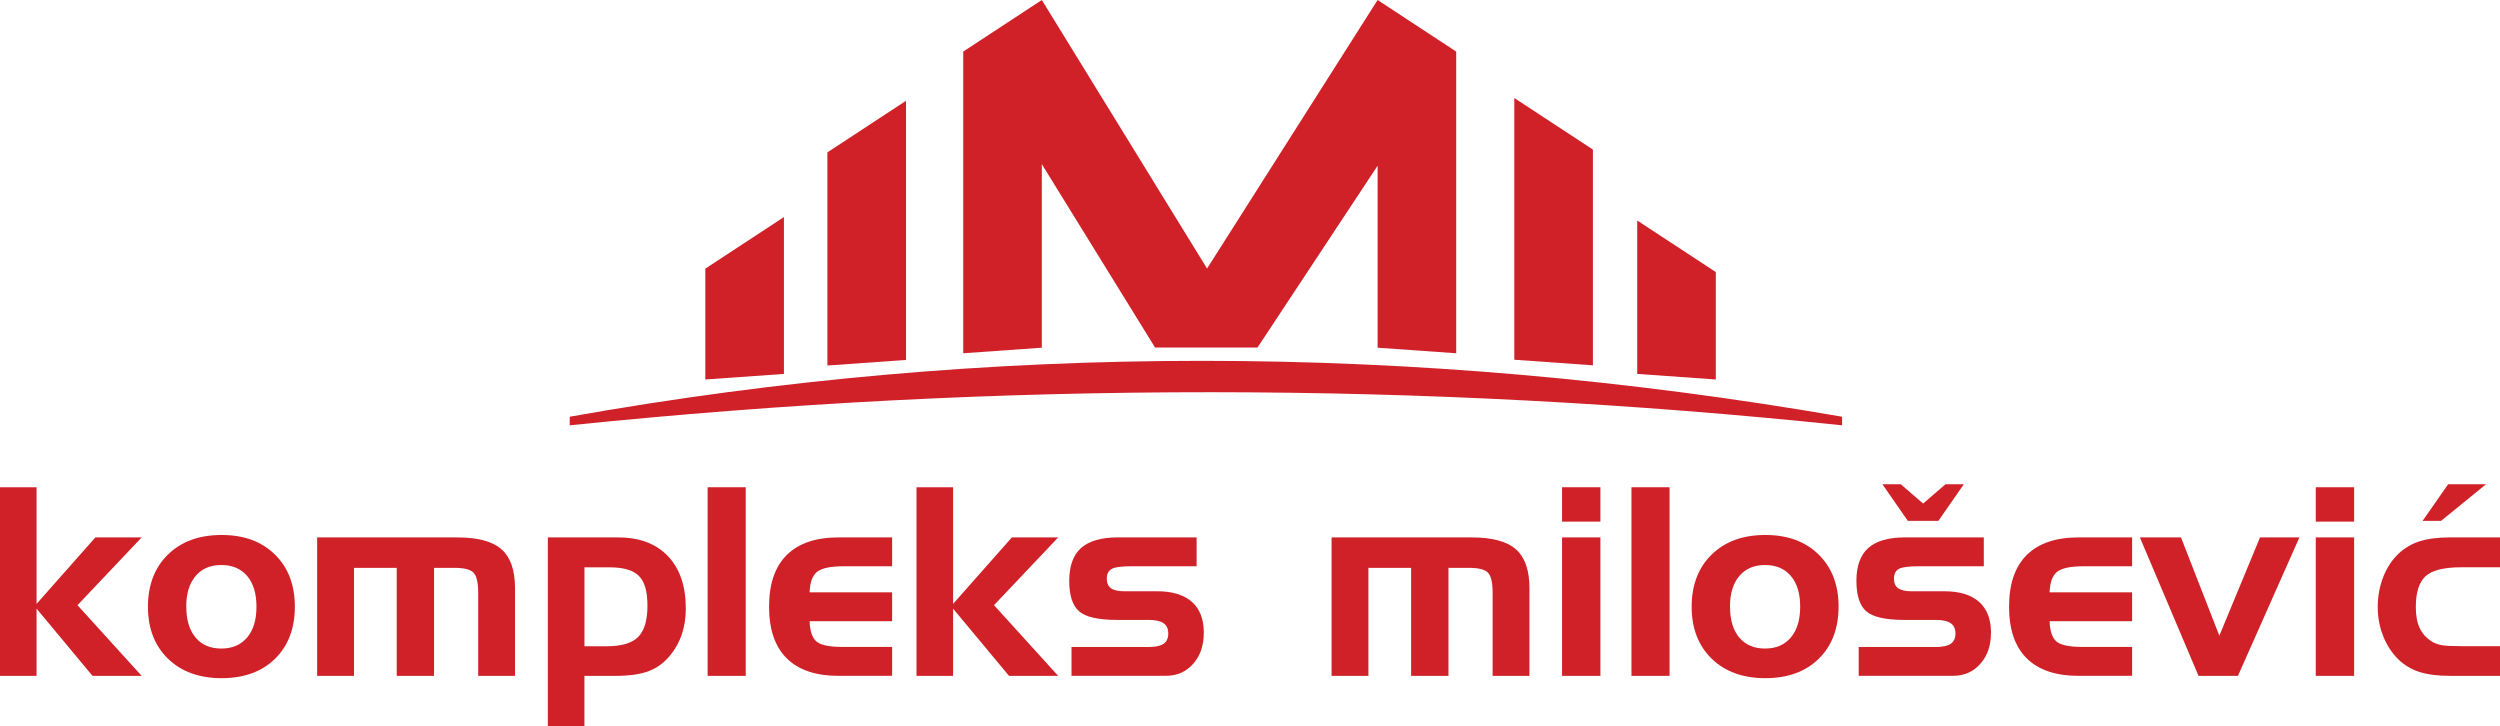 <svg xmlns="http://www.w3.org/2000/svg" id="a" viewBox="0 0 982.97 285.47"><defs><style>.b,.c{fill:#cf2127;}.c{fill-rule:evenodd;}</style></defs><g><path class="b" d="M0,191.58H14.38v45.86l23.11-26.13h18.21l-25.23,26.64,25.23,27.8h-19.32l-22-26.44v26.44H0v-74.16Z"></path><path class="b" d="M115.93,238.55c0,8.54-2.6,15.36-7.79,20.46-5.2,5.09-12.2,7.64-21.01,7.64s-15.84-2.56-21.09-7.67c-5.25-5.11-7.87-11.92-7.87-20.43s2.62-15.38,7.87-20.51c5.25-5.13,12.28-7.69,21.09-7.69s15.73,2.56,20.96,7.69c5.23,5.13,7.84,11.97,7.84,20.51Zm-42.68,0c0,5.18,1.21,9.22,3.63,12.11,2.42,2.89,5.8,4.34,10.14,4.34s7.68-1.45,10.14-4.34c2.45-2.89,3.68-6.93,3.68-12.11s-1.22-9.21-3.66-12.08c-2.44-2.88-5.83-4.31-10.17-4.31s-7.68,1.45-10.12,4.34c-2.44,2.89-3.66,6.91-3.66,12.06Z"></path><path class="b" d="M124.71,211.31h55.19c8,0,13.77,1.56,17.3,4.69,3.53,3.13,5.3,8.21,5.3,15.24v34.51h-14.48v-32.64c0-4-.61-6.64-1.82-7.92-1.21-1.28-3.7-1.92-7.47-1.92h-8.07v42.48h-14.68v-42.48h-16.8v42.48h-14.48v-54.44Z"></path><path class="b" d="M215.42,211.31h27.7c8.34,0,14.85,2.46,19.52,7.37,4.67,4.91,7.01,11.76,7.01,20.53,0,3.6-.49,6.9-1.46,9.91-.98,3.01-2.46,5.76-4.44,8.25-2.35,2.99-5.18,5.14-8.48,6.43-3.3,1.3-7.67,1.94-13.12,1.94h-12.36v19.73h-14.38v-74.16Zm14.38,11.76v31.03h8.78c5.82,0,9.94-1.23,12.36-3.68,2.42-2.45,3.63-6.54,3.63-12.26s-1.11-9.41-3.33-11.68c-2.22-2.27-6.07-3.41-11.55-3.41h-9.89Z"></path><path class="b" d="M293.21,265.74h-14.98v-74.16h14.98v74.16Z"></path><path class="b" d="M329.79,265.74c-9.01,0-15.83-2.3-20.46-6.89-4.62-4.59-6.94-11.36-6.94-20.31s2.32-15.72,6.96-20.33c4.64-4.61,11.45-6.91,20.43-6.91h20.99v11.35h-19.02c-5.21,0-8.72,.74-10.52,2.22-1.8,1.48-2.77,4.15-2.9,8.02h32.44v11.35h-32.44c.13,3.9,1.03,6.57,2.7,8,1.66,1.43,5.2,2.14,10.62,2.14h19.12v11.35h-20.99Z"></path><path class="b" d="M360.36,191.58h14.38v45.86l23.11-26.13h18.21l-25.23,26.64,25.23,27.8h-19.32l-22-26.44v26.44h-14.38v-74.16Z"></path><path class="b" d="M421.31,254.39h30.32c2.69,0,4.65-.42,5.88-1.26,1.23-.84,1.84-2.19,1.84-4.04s-.62-3.2-1.87-4.06c-1.24-.86-3.2-1.29-5.85-1.29h-12.41c-7.37,0-12.34-1.13-14.93-3.38-2.59-2.25-3.88-6.26-3.88-12.01s1.56-10.16,4.69-12.92c3.13-2.76,7.97-4.14,14.53-4.14h30.87v11.35h-25.38c-4.14,0-6.83,.36-8.07,1.08-1.24,.72-1.87,2.01-1.87,3.86,0,1.68,.55,2.92,1.64,3.71,1.09,.79,2.82,1.19,5.17,1.19h13.02c5.95,0,10.49,1.39,13.62,4.16,3.13,2.78,4.69,6.79,4.69,12.03s-1.39,9.15-4.16,12.31c-2.78,3.16-6.35,4.74-10.72,4.74h-37.13v-11.35Z"></path><path class="b" d="M523.57,211.31h55.19c8,0,13.77,1.56,17.3,4.69,3.53,3.13,5.3,8.21,5.3,15.24v34.51h-14.48v-32.64c0-4-.6-6.64-1.82-7.92-1.21-1.28-3.7-1.92-7.47-1.92h-8.07v42.48h-14.68v-42.48h-16.8v42.48h-14.48v-54.44Z"></path><path class="b" d="M629.26,205.1h-15.08v-13.52h15.08v13.52Zm0,60.64h-15.08v-54.44h15.08v54.44Z"></path><path class="b" d="M656.45,265.74h-14.98v-74.16h14.98v74.16Z"></path><path class="b" d="M722.9,238.55c0,8.54-2.6,15.36-7.79,20.46-5.2,5.09-12.2,7.64-21.01,7.64s-15.84-2.56-21.09-7.67c-5.25-5.11-7.87-11.92-7.87-20.43s2.62-15.38,7.87-20.51c5.25-5.13,12.28-7.69,21.09-7.69s15.73,2.56,20.96,7.69c5.23,5.13,7.85,11.97,7.85,20.51Zm-42.68,0c0,5.18,1.21,9.22,3.63,12.11,2.42,2.89,5.8,4.34,10.14,4.34s7.69-1.45,10.14-4.34c2.45-2.89,3.68-6.93,3.68-12.11s-1.22-9.21-3.66-12.08c-2.44-2.88-5.83-4.31-10.17-4.31s-7.68,1.45-10.12,4.34c-2.44,2.89-3.66,6.91-3.66,12.06Z"></path><path class="b" d="M730.82,254.39h30.32c2.69,0,4.65-.42,5.88-1.26,1.23-.84,1.84-2.19,1.84-4.04s-.62-3.2-1.87-4.06c-1.24-.86-3.2-1.29-5.85-1.29h-12.41c-7.37,0-12.34-1.13-14.93-3.38-2.59-2.25-3.88-6.26-3.88-12.01s1.56-10.16,4.69-12.92c3.13-2.76,7.97-4.14,14.53-4.14h30.87v11.35h-25.38c-4.14,0-6.83,.36-8.07,1.08-1.24,.72-1.87,2.01-1.87,3.86,0,1.68,.55,2.92,1.64,3.71,1.09,.79,2.82,1.19,5.17,1.19h13.02c5.95,0,10.49,1.39,13.62,4.16,3.13,2.78,4.69,6.79,4.69,12.03s-1.39,9.15-4.16,12.31c-2.78,3.16-6.35,4.74-10.72,4.74h-37.13v-11.35Zm16.55-63.97l8.78,7.57,8.78-7.57h7.21l-9.99,14.38h-12.01l-9.99-14.38h7.21Z"></path><path class="b" d="M817.34,265.74c-9.01,0-15.83-2.3-20.46-6.89-4.63-4.59-6.94-11.36-6.94-20.31s2.32-15.72,6.96-20.33c4.64-4.61,11.45-6.91,20.43-6.91h20.99v11.35h-19.02c-5.21,0-8.72,.74-10.52,2.22-1.8,1.48-2.77,4.15-2.9,8.02h32.44v11.35h-32.44c.13,3.9,1.03,6.57,2.7,8,1.66,1.43,5.2,2.14,10.62,2.14h19.12v11.35h-20.99Z"></path><path class="b" d="M841.4,211.31h16.14l15.08,38.64,15.99-38.64h15.49l-24.17,54.44h-15.49l-23.06-54.44Z"></path><path class="b" d="M925.61,205.1h-15.08v-13.52h15.08v13.52Zm0,60.64h-15.08v-54.44h15.08v54.44Z"></path><path class="b" d="M967.68,254.09h15.29v11.65h-19.52c-4.94,0-9.01-.51-12.18-1.54-3.18-1.03-5.94-2.68-8.3-4.97-2.52-2.49-4.5-5.52-5.93-9.11-1.43-3.58-2.14-7.37-2.14-11.38,0-4.2,.71-8.13,2.12-11.78,1.41-3.65,3.4-6.7,5.95-9.16,2.39-2.29,5.19-3.94,8.4-4.97,3.21-1.02,7.24-1.54,12.08-1.54h19.52v11.76h-15.29c-6.76,0-11.42,1.17-13.98,3.51-2.56,2.34-3.83,6.4-3.83,12.18,0,3.33,.52,6.09,1.56,8.27,1.04,2.19,2.66,3.95,4.84,5.3,1.08,.64,2.33,1.09,3.76,1.36,1.43,.27,3.98,.4,7.64,.4Zm-5.1-63.67h14.88l-17.66,14.38h-7.27l10.04-14.38Z"></path></g><polygon class="c" points="409.63 136.71 378.73 138.9 378.73 20.28 409.63 0 474.6 105.59 541.66 0 572.56 20.28 572.56 138.9 541.66 136.71 541.66 65.16 494.43 136.65 493.71 136.65 454.88 136.65 454.16 136.65 409.63 64.54 409.63 136.71"></polygon><polygon class="c" points="595.4 141.44 626.31 143.64 626.31 58.81 595.4 38.53 595.4 141.44"></polygon><polygon class="c" points="643.74 147.02 674.64 149.21 674.64 106.98 643.74 86.7 643.74 147.02"></polygon><polygon class="c" points="356.23 141.52 325.32 143.72 325.32 59.91 356.23 39.63 356.23 141.52"></polygon><polygon class="c" points="308.23 147.02 277.32 149.21 277.32 105.63 308.23 85.35 308.23 147.02"></polygon><path class="c" d="M224.01,163.85c164.95-29.37,331.72-29.22,500.27,0v3.38c-163.63-17.19-330.33-17.52-500.27,0v-3.38Z"></path></svg>